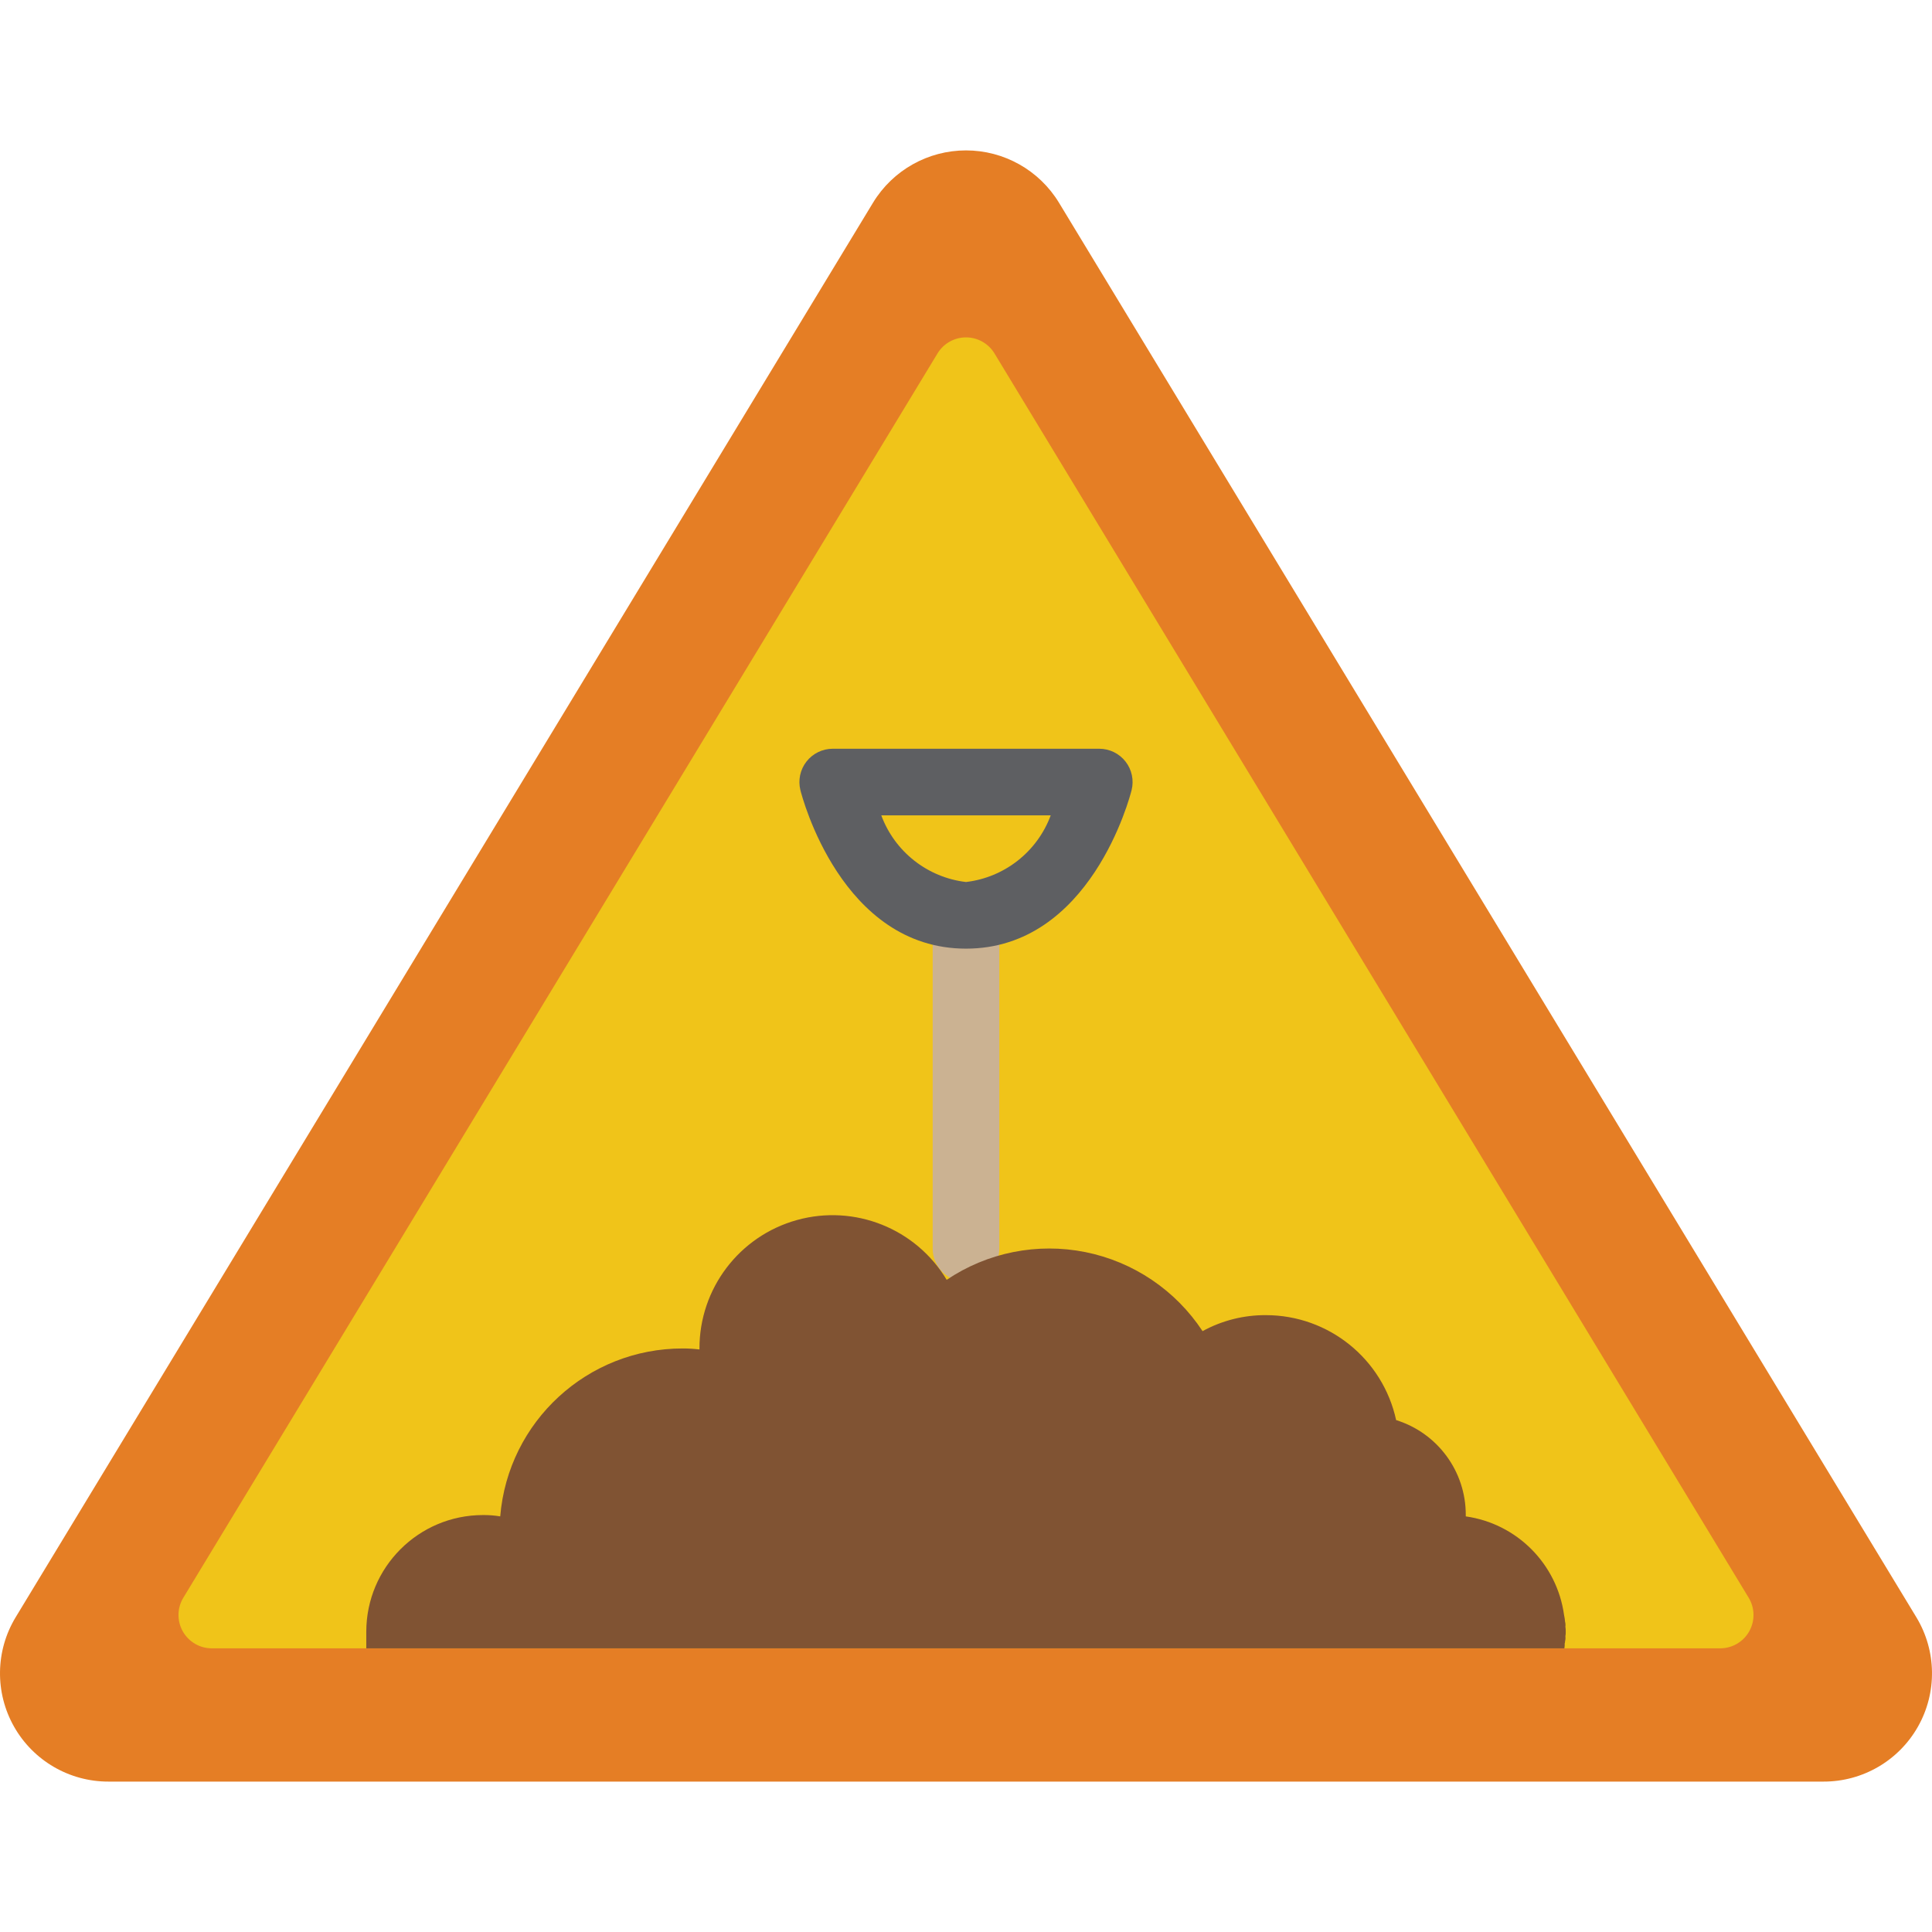 <?xml version="1.0" encoding="iso-8859-1"?>
<!-- Generator: Adobe Illustrator 19.0.0, SVG Export Plug-In . SVG Version: 6.00 Build 0)  -->
<svg version="1.1" id="Capa_1" xmlns="http://www.w3.org/2000/svg" xmlns:xlink="http://www.w3.org/1999/xlink" x="0px" y="0px"
	 viewBox="0 0 511.886 511.886" style="enable-background:new 0 0 511.886 511.886;" xml:space="preserve">
<g>
	<path style="fill:#E57E25;" d="M231.312,53.702L4.134,428.516c-5.361,8.871-5.519,19.944-0.413,28.964
		c5.105,9.02,14.68,14.585,25.045,14.556H483.12c10.365,0.029,19.939-5.535,25.045-14.556c5.105-9.02,4.947-20.093-0.413-28.964
		L280.574,53.702c-5.229-8.601-14.566-13.852-24.631-13.852C245.877,39.85,236.54,45.101,231.312,53.702z"/>
	<path style="fill:#F0C419;" d="M48.571,423.323L248.394,93.642c1.6-2.64,4.462-4.252,7.549-4.252c3.087,0,5.949,1.612,7.549,4.252
		l199.823,329.681c1.652,2.726,1.707,6.131,0.142,8.908c-1.564,2.777-4.504,4.495-7.691,4.496H56.12
		c-3.187,0-6.127-1.718-7.691-4.496C46.865,429.453,46.919,426.048,48.571,423.323z"/>
	<path style="fill:#CBB292;" d="M255.943,339.622c-4.875,0-8.828-3.952-8.828-8.828v-88.276c0-4.875,3.952-8.828,8.828-8.828
		s8.828,3.952,8.828,8.828v88.276C264.771,335.67,260.818,339.622,255.943,339.622z"/>
	<path style="fill:#5E5F62;" d="M255.943,251.346c-32.996,0-43.444-40.28-43.875-41.996c-0.658-2.637-0.065-5.431,1.608-7.573
		c1.673-2.143,4.239-3.395,6.957-3.397h70.621c2.718,0.001,5.284,1.254,6.957,3.397c1.673,2.142,2.266,4.936,1.608,7.573
		C299.387,211.066,288.939,251.346,255.943,251.346z M233.499,216.036c3.573,9.633,12.241,16.451,22.444,17.655
		c10.203-1.204,18.871-8.023,22.444-17.655H233.499z"/>
	<path style="fill:#805333;" d="M414.84,432.312c0.018,0.414-0.012,0.829-0.088,1.236c0.059,0.443,0.029,0.893-0.088,1.324
		c0.014,0.181-0.016,0.363-0.088,0.53c0.014,0.443-0.015,0.887-0.088,1.324H97.047v-4.414c0.019-17.056,13.841-30.878,30.897-30.897
		c1.538-0.017,3.074,0.101,4.59,0.353c2.082-25.164,23.126-44.518,48.375-44.491c1.475-0.002,2.949,0.086,4.414,0.265v-0.265
		c-0.022-15.86,10.546-29.783,25.828-34.026c15.282-4.243,31.516,2.239,39.673,15.841c10.772-7.256,24-9.902,36.734-7.349
		s23.919,10.095,31.061,20.943c5.141-2.813,10.913-4.271,16.772-4.237c16.613-0.003,30.982,11.574,34.516,27.807
		c11.006,3.427,18.49,13.632,18.45,25.159v0.353c13.542,1.916,24.171,12.581,26.041,26.13c0.131,0.581,0.22,1.171,0.265,1.766
		c0.117,0.431,0.147,0.881,0.088,1.324C414.825,431.425,414.854,431.869,414.84,432.312z"/>
</g>
<g>
</g>
<g>
</g>
<g>
</g>
<g>
</g>
<g>
</g>
<g>
</g>
<g>
</g>
<g>
</g>
<g>
</g>
<g>
</g>
<g>
</g>
<g>
</g>
<g>
</g>
<g>
</g>
<g>
</g>
</svg>
